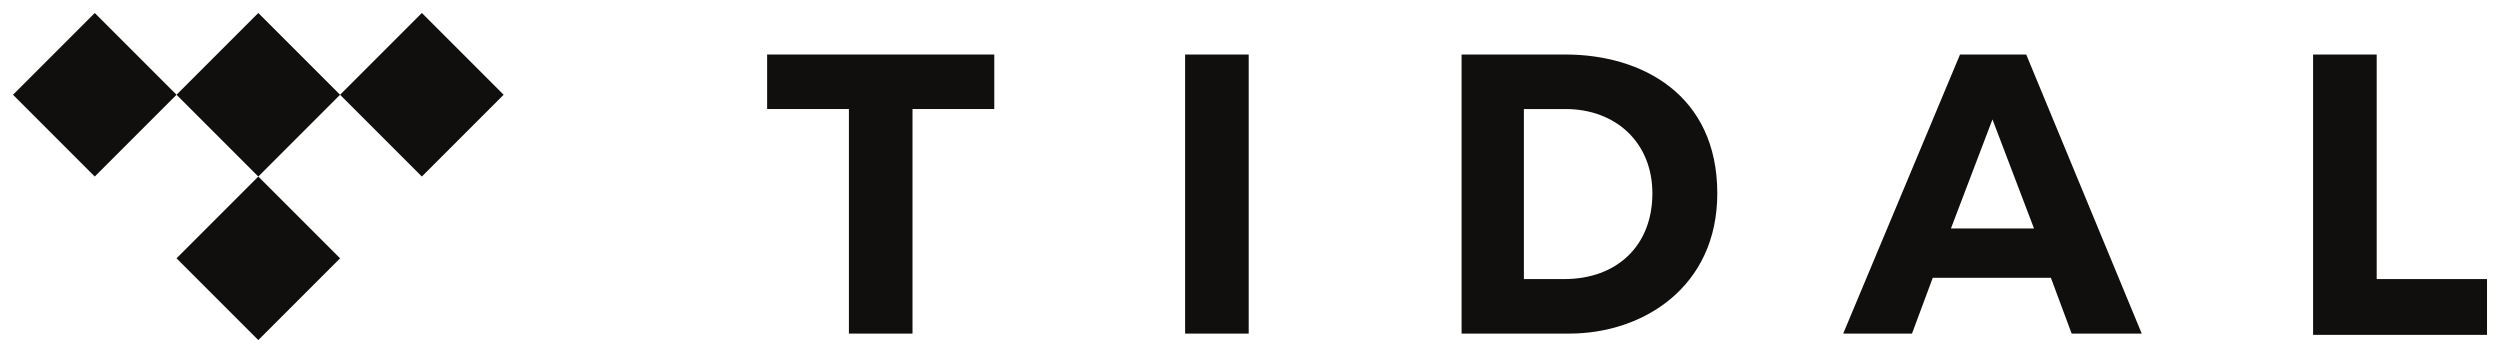 <?xml version="1.0" encoding="utf-8"?>
<!-- Generator: Adobe Illustrator 24.0.3, SVG Export Plug-In . SVG Version: 6.00 Build 0)  -->
<svg version="1.1"
	 id="svg477" xmlns:cc="http://creativecommons.org/ns#" xmlns:dc="http://purl.org/dc/elements/1.1/" xmlns:inkscape="http://www.inkscape.org/namespaces/inkscape" xmlns:rdf="http://www.w3.org/1999/02/22-rdf-syntax-ns#" xmlns:sodipodi="http://sodipodi.sourceforge.net/DTD/sodipodi-0.dtd" xmlns:svg="http://www.w3.org/2000/svg"
	 xmlns="http://www.w3.org/2000/svg" xmlns:xlink="http://www.w3.org/1999/xlink" x="0px" y="0px" viewBox="0 0 192.6 27.2"
	 style="enable-background:new 0 0 192.6 27.2;" xml:space="preserve">
<style type="text/css">
	.st0{fill:#100F0D;}
</style>
<sodipodi:namedview  bordercolor="#666666" borderopacity="1.0" fit-margin-bottom="0" fit-margin-left="0" fit-margin-right="0" fit-margin-top="0" id="base" inkscape:current-layer="layer1" inkscape:cx="95.287456" inkscape:cy="12.612009" inkscape:document-units="mm" inkscape:pageopacity="0.0" inkscape:pageshadow="2" inkscape:window-height="744" inkscape:window-maximized="1" inkscape:window-width="1280" inkscape:window-x="-4" inkscape:window-y="-4" inkscape:zoom="4.2083189" pagecolor="#ffffff" showgrid="false" units="px">
	</sodipodi:namedview>
<path id="path95" inkscape:connector-curvature="0" class="st0" d="M70.3,25.7h-4.9V8.4h-6.3V4.2h17.5v4.2h-6.3V25.7z"/>
<path id="path97" inkscape:connector-curvature="0" class="st0" d="M96.2,25.7h-4.9V4.2h4.9V25.7z"/>
<path id="path101" inkscape:connector-curvature="0" class="st0" d="M183.1,21.5h8.5v4.3h-13.4V4.2h4.9V21.5z"/>
<path id="path113" inkscape:connector-curvature="0" class="st0" d="M112.6,4.2h8c5.9,0,11.7,3.1,11.7,10.7
	c0,7.2-5.7,10.8-11.4,10.8h-8.3V4.2z M117.4,21.5h3.1c4.1,0,6.8-2.6,6.8-6.6c0-3.9-2.8-6.5-6.7-6.5h-3.2V21.5z"/>
<path id="path117" inkscape:connector-curvature="0" class="st0" d="M159.6,25.7h5.4l-8.9-21.5h-5.1l-9,21.5h5.3l1.6-4.3h9.1
	L159.6,25.7z M150.3,17.6l3.2-8.4l3.2,8.4L150.3,17.6z"/>
<path id="path121" inkscape:connector-curvature="0" class="st0" d="M26.2,7.3l-6.3,6.3l-6.3-6.3L19.9,1L26.2,7.3z"/>
<path id="path125" inkscape:connector-curvature="0" class="st0" d="M26.2,19.9l-6.3,6.3l-6.3-6.3l6.3-6.3L26.2,19.9z"/>
<path id="path129" inkscape:connector-curvature="0" class="st0" d="M13.6,7.3l-6.3,6.3L1,7.3L7.3,1L13.6,7.3z"/>
<path id="path133" inkscape:connector-curvature="0" class="st0" d="M38.8,7.3l-6.3,6.3l-6.3-6.3L32.5,1L38.8,7.3z"/>
</svg>

